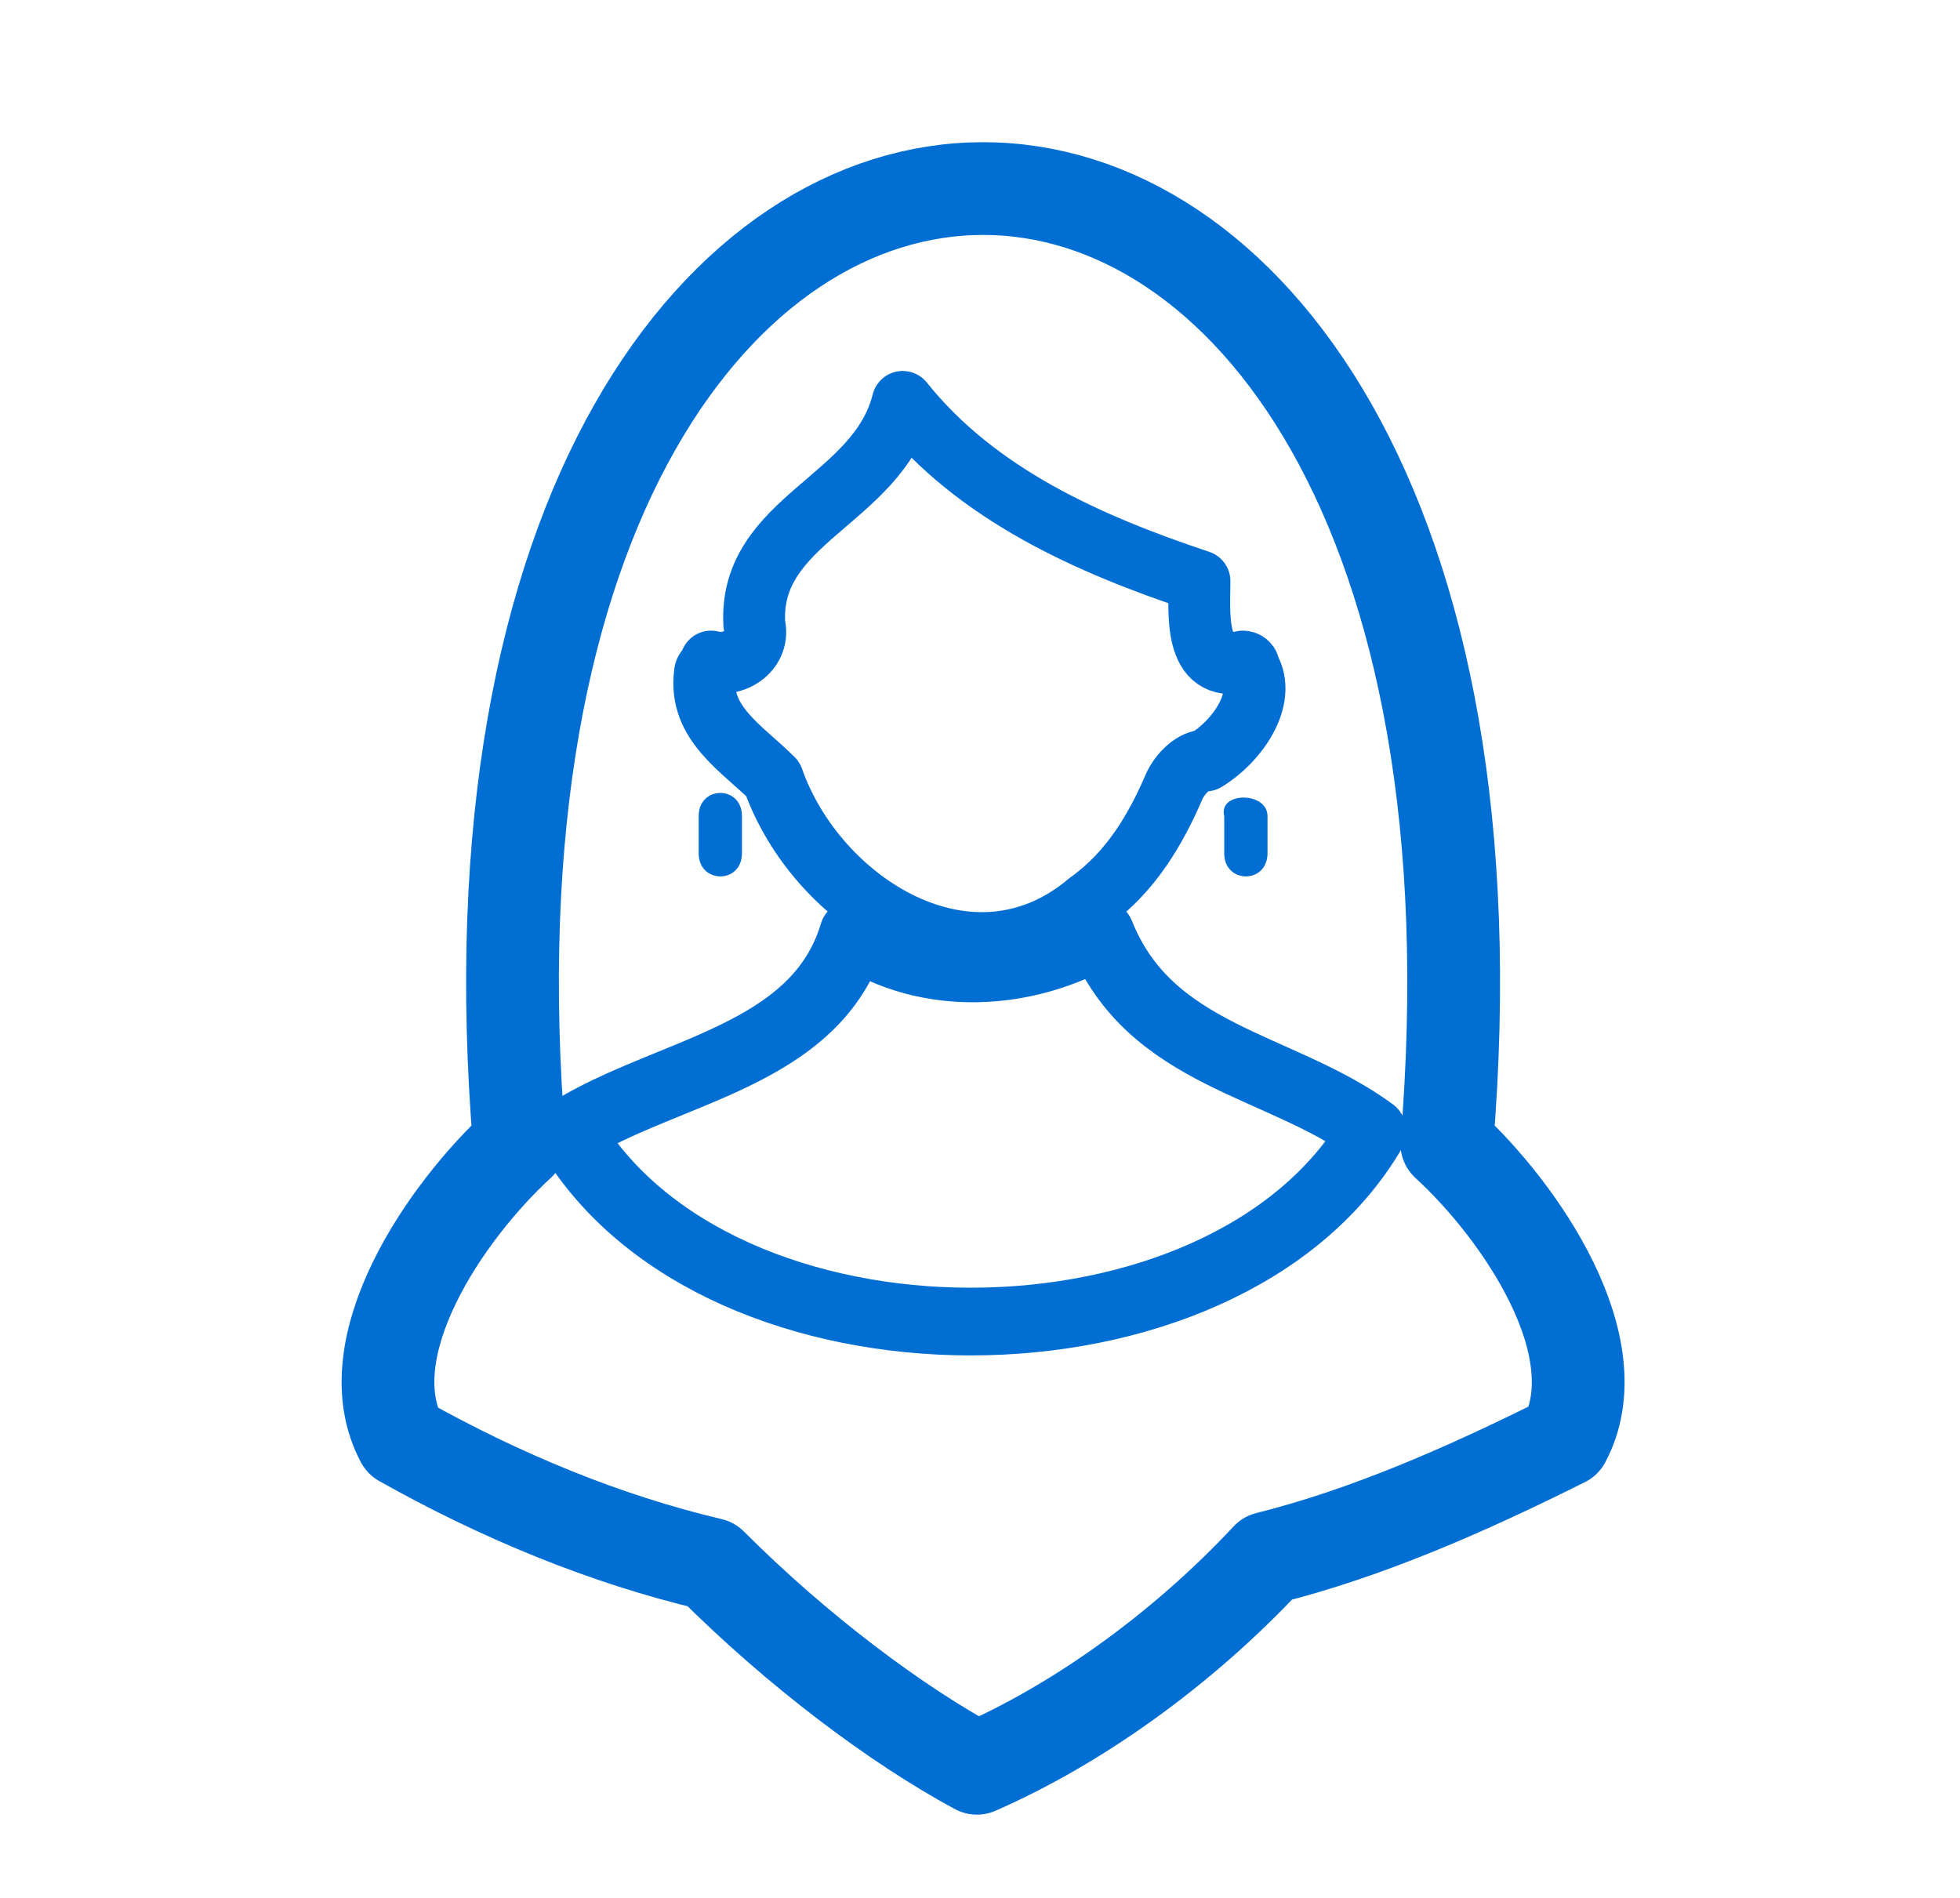 <?xml version="1.0" encoding="utf-8"?>
<!-- Generator: Adobe Illustrator 27.3.1, SVG Export Plug-In . SVG Version: 6.00 Build 0)  -->
<svg version="1.1" id="Capa_1" xmlns="http://www.w3.org/2000/svg" xmlns:xlink="http://www.w3.org/1999/xlink" x="0px" y="0px"
	 viewBox="0 0 31.7 30.7" style="enable-background:new 0 0 31.7 30.7;" xml:space="preserve">
<style type="text/css">
	.st0{fill:none;stroke:#006ED2;stroke-width:1.5;stroke-linejoin:round;stroke-miterlimit:10;}
	.st1{fill:#006ED2;}
	.st2{fill:none;stroke:#006ED2;stroke-linejoin:round;stroke-miterlimit:10;}
	.st3{fill:none;stroke:#006ED2;stroke-width:1.095;stroke-linejoin:round;stroke-miterlimit:10;}
</style>
<g>
	<path class="st0" d="M25.3,23.3c0.8-1.5-0.7-3.7-1.9-4.8l0,0c1.7-20.6-16.7-20.6-15,0c-1.2,1.1-2.7,3.3-1.9,4.8
		c1.6,0.9,3.3,1.6,5,2c1.4,1.4,3,2.6,4.3,3.3c1.6-0.7,3.3-1.9,4.7-3.4C22.1,24.8,23.7,24.1,25.3,23.3L25.3,23.3z"/>
</g>
<path class="st1" d="M20.5,13.2v0.6c0,0.5-0.7,0.5-0.7,0v-0.6C19.7,12.8,20.5,12.8,20.5,13.2z"/>
<path class="st1" d="M11.3,13.2c0-0.5,0.7-0.5,0.7,0v0.6c0,0.5-0.7,0.5-0.7,0V13.2z"/>
<path class="st2" d="M11.4,10.9c0-0.1,0.1-0.1,0.1-0.2c0.4,0.1,0.8-0.2,0.7-0.6c-0.1-1.7,2-2,2.4-3.6c1.2,1.5,3,2.3,4.8,2.9
	c0,0.5-0.1,1.5,0.7,1.3c0,0,0.1,0,0.1,0.1l0,0c0.3,0.5-0.2,1.2-0.7,1.5c-0.2,0-0.4,0.2-0.5,0.4c-0.3,0.7-0.7,1.4-1.4,1.9
	c-1.9,1.6-4.4,0-5.1-2C12,12.1,11.3,11.7,11.4,10.9z"/>
<path class="st3" d="M13.8,15.1c1.2,0.8,2.8,0.7,4,0c0.8,2,2.9,2.1,4.4,3.2l0,0c-2.4,4.1-10.6,4.1-13,0
	C10.8,17.3,13.2,17.1,13.8,15.1z"/>
</svg>
